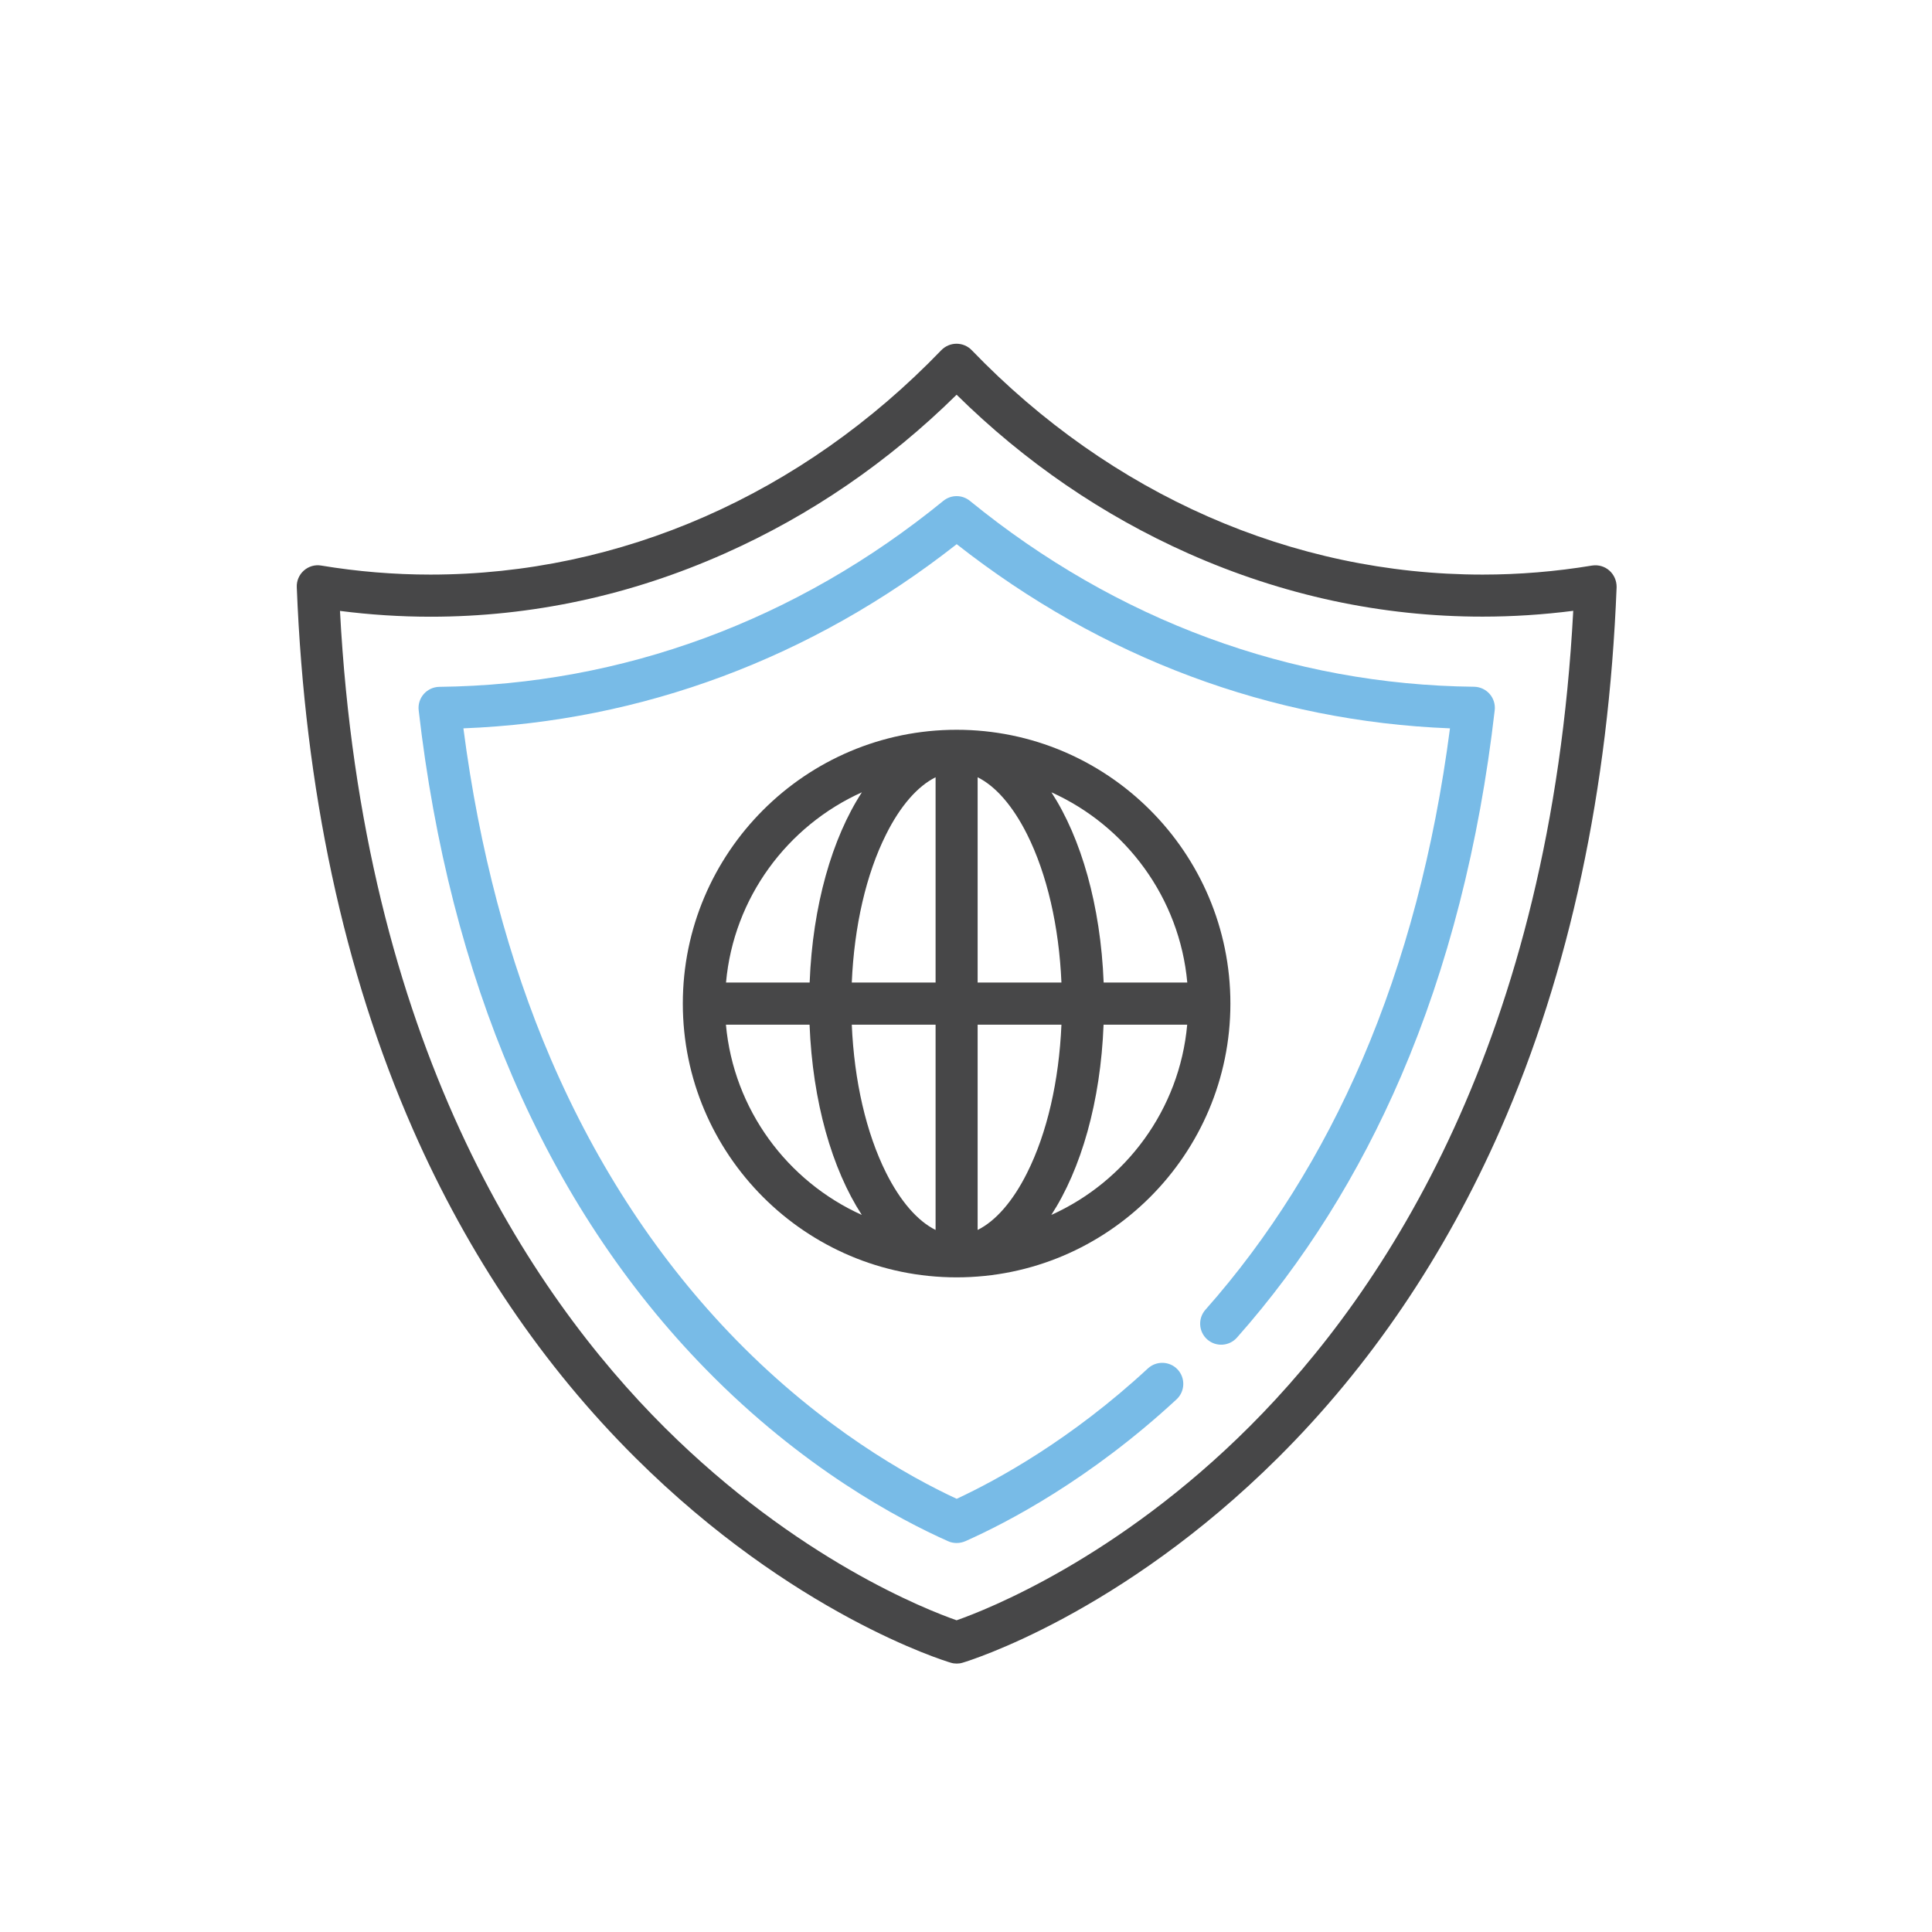<?xml version="1.0" encoding="utf-8"?>
<!-- Generator: Adobe Illustrator 23.0.3, SVG Export Plug-In . SVG Version: 6.00 Build 0)  -->
<svg version="1.1" id="Layer_1" xmlns="http://www.w3.org/2000/svg" xmlns:xlink="http://www.w3.org/1999/xlink" x="0px" y="0px"
	 viewBox="0 0 216 216" style="enable-background:new 0 0 216 216;" xml:space="preserve">
<style type="text/css">
	.st0{fill:#474748;}
	.st1{fill:#EFBA1C;}
	.st2{fill:#47C3D1;}
	.st3{fill:#78BBE7;}
	.st4{fill:#E67225;}
	.st5{fill:#FFFFFF;}
	.st6{fill:none;}
</style>
<path class="st0" d="M106.95,81.59c-16.88,0-30.61,13.73-30.61,30.61s13.73,30.61,30.61,30.61s30.61-13.73,30.61-30.61
	S123.83,81.59,106.95,81.59z M132.74,109.85h-9.35c-0.34-8.63-2.52-16.16-5.84-21.27C125.87,92.33,131.88,100.36,132.74,109.85z
	 M104.6,86.9v22.95h-9.37c0.27-6.29,1.6-12.11,3.84-16.57C100.66,90.09,102.6,87.89,104.6,86.9z M104.6,114.56v22.95
	c-2-0.99-3.93-3.19-5.53-6.38c-2.23-4.46-3.57-10.28-3.84-16.57L104.6,114.56L104.6,114.56z M109.3,137.51v-22.95h9.37
	c-0.27,6.29-1.6,12.11-3.84,16.57C113.24,134.32,111.3,136.52,109.3,137.51L109.3,137.51z M109.3,109.85V86.9
	c2,0.99,3.93,3.19,5.53,6.38c2.23,4.46,3.57,10.28,3.84,16.57H109.3L109.3,109.85z M96.36,88.58c-3.32,5.11-5.51,12.64-5.84,21.27
	h-9.35C82.02,100.36,88.03,92.33,96.36,88.58L96.36,88.58z M81.16,114.56h9.35c0.34,8.63,2.52,16.16,5.84,21.27
	C88.03,132.08,82.02,124.05,81.16,114.56z M117.54,135.83c3.32-5.11,5.51-12.64,5.84-21.27h9.35
	C131.88,124.05,125.87,132.08,117.54,135.83z"/>
<path class="st0" d="M179.93,63.79c-0.53-0.47-1.24-0.67-1.94-0.56c-4.04,0.67-8.15,1.01-12.22,1.01
	c-21.25,0-41.54-8.91-57.13-25.09c-0.44-0.46-1.06-0.72-1.7-0.72s-1.25,0.26-1.7,0.72C89.67,55.32,69.38,64.23,48.13,64.24
	c-4.07,0-8.18-0.34-12.22-1.01c-0.7-0.12-1.41,0.09-1.94,0.56c-0.53,0.47-0.82,1.15-0.79,1.86c0.89,22.62,5.26,43.01,12.98,60.6
	c6.2,14.12,14.57,26.48,24.87,36.72c17.59,17.5,34.54,22.71,35.26,22.92c0.22,0.07,0.45,0.1,0.67,0.1c0.23,0,0.45-0.03,0.67-0.1
	c0.71-0.21,17.66-5.42,35.26-22.92c10.3-10.24,18.66-22.6,24.87-36.72c7.72-17.59,12.09-37.97,12.98-60.6
	C180.75,64.94,180.46,64.26,179.93,63.79L179.93,63.79z M139.75,159.44c-14.85,14.85-29.52,20.56-32.8,21.71
	c-3.26-1.14-17.78-6.77-32.61-21.52c-15.26-15.18-33.78-43.27-36.33-91.33c3.36,0.43,6.75,0.65,10.12,0.65
	c11.3,0,22.38-2.38,32.92-7.08c9.57-4.26,18.27-10.22,25.9-17.74c7.63,7.52,16.33,13.48,25.9,17.74
	c10.55,4.69,21.63,7.08,32.92,7.07c3.37,0,6.76-0.22,10.12-0.65C173.35,116.22,154.92,144.27,139.75,159.44L139.75,159.44z"/>
<path class="st3" d="M108.44,56c-0.87-0.71-2.11-0.71-2.98,0C89.07,69.37,69.59,76.56,49.12,76.79c-0.67,0.01-1.3,0.3-1.74,0.8
	c-0.44,0.5-0.65,1.16-0.57,1.83c1.72,14.99,5.24,28.75,10.46,40.89c5.41,12.6,12.69,23.63,21.65,32.78
	c10.81,11.06,21.61,16.79,27.08,19.22c0.3,0.14,0.63,0.2,0.96,0.2c0.33,0,0.65-0.07,0.96-0.2c4.66-2.07,13.92-6.88,23.62-15.86
	c0.95-0.88,1.01-2.37,0.13-3.33c-0.88-0.95-2.37-1.01-3.33-0.13c-8.58,7.94-16.75,12.42-21.38,14.58
	c-5.4-2.51-15.01-7.89-24.67-17.78c-8.54-8.74-15.5-19.29-20.69-31.35c-4.74-11.03-8.03-23.47-9.79-37.01
	c19.97-0.78,38.95-7.86,55.15-20.59c16.2,12.73,35.18,19.81,55.15,20.59c-1.76,13.54-5.05,25.98-9.79,37.01
	c-4.53,10.54-10.43,19.95-17.55,27.99c-0.86,0.97-0.77,2.46,0.2,3.32c0.97,0.86,2.46,0.77,3.32-0.2
	c7.46-8.41,13.63-18.25,18.36-29.25c5.22-12.15,8.74-25.9,10.46-40.89c0.08-0.66-0.13-1.33-0.57-1.83c-0.44-0.5-1.07-0.79-1.74-0.8
	C144.31,76.56,124.83,69.37,108.44,56L108.44,56z"/>
</svg>
